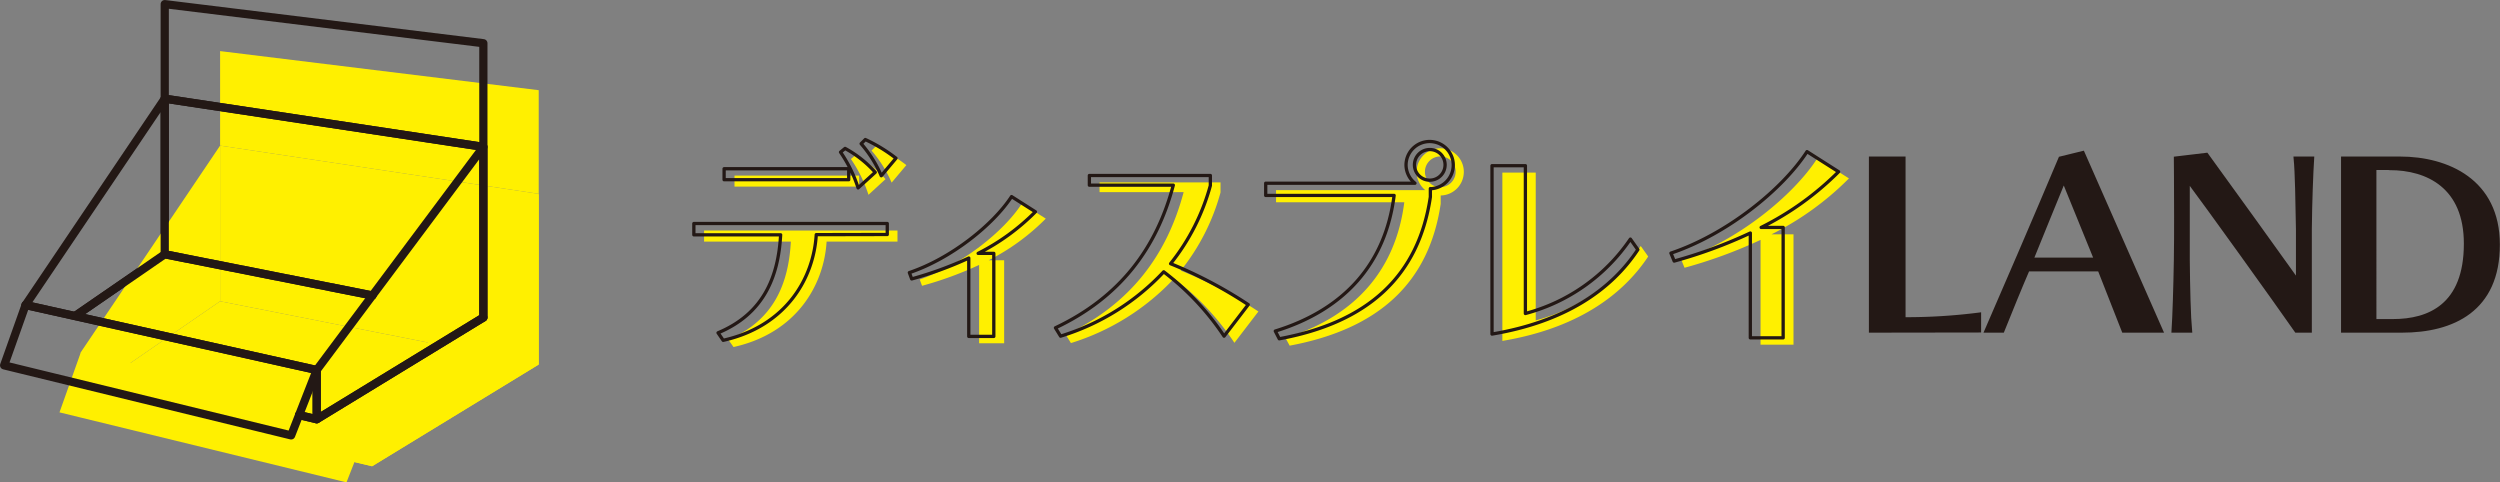 <svg xmlns="http://www.w3.org/2000/svg" xmlns:xlink="http://www.w3.org/1999/xlink" width="599.29" height="115.63" viewBox="0 0 599.29 115.63"><rect x="0" y="0" width="599.29" height="115.63" fill="#808080" stroke="none"/><defs><style>.a,.d,.f,.g{fill:none;}.b{clip-path:url(#a);}.c{fill:#fff000;}.d,.f,.g{stroke:#231815;}.d,.g{stroke-linecap:round;stroke-linejoin:round;}.d,.f{stroke-width:0.79px;}.e{fill:#231815;}.f{stroke-miterlimit:10;}.g{stroke-width:1.97px;}</style><clipPath id="a" transform="translate(-0.42 -0.42)"><polyline class="a" points="600 116.06 0 116.06 0 0 600 0"/></clipPath></defs><g class="b"><path class="c" d="M198.57,58.33c-.61,10.31-7.12,21.91-22.31,25.28L175,81.82c10.87-4.55,14.46-13.35,15-23.49H169.2V55.69h46.36v2.64ZM176.49,42.52h29.88v2.63H176.49Zm32.12,4.6a32.92,32.92,0,0,0-4.21-8.58l1.07-.9a26.85,26.85,0,0,1,7.23,5.72Zm5.55-2.92a29.39,29.39,0,0,0-4.82-7.68l1-1A38.46,38.46,0,0,1,217.69,40Z" transform="translate(-0.42 -0.42)"/><path class="c" d="M237.38,62.81h3.75v19.9h-6V63.93a86.61,86.61,0,0,1-13.68,5l-.56-1.51C230.88,64,241,56,245.4,49.19l5.71,3.64a52.92,52.92,0,0,1-13.73,10" transform="translate(-0.42 -0.42)"/><path class="c" d="M296.33,82.6a63.62,63.62,0,0,0-14.46-15.42,56.74,56.74,0,0,1-24.73,15.48l-1.23-2c15.64-7.4,24.27-19.22,28.25-34.19H264V44.14h29v2.41a51.5,51.5,0,0,1-9.53,18.73,106.41,106.41,0,0,1,18.61,9.81Z" transform="translate(-0.42 -0.42)"/><path class="c" d="M345.78,47.28v2c-2.8,18.89-14.8,30-36.21,34l-1-1.85c16.54-5.1,26.41-16.15,28.48-32.52H306.31V46h35.77A5.68,5.68,0,0,1,340,41.62a5.66,5.66,0,1,1,5.83,5.66m-.17-9.36a3.68,3.68,0,1,0,3.7,3.7,3.65,3.65,0,0,0-3.7-3.7" transform="translate(-0.42 -0.42)"/><path class="c" d="M360.56,82.15V41.79h8V77.22a44,44,0,0,0,25.17-17.83l1.79,2.52c-6.44,9.7-17.6,17.33-35,20.24" transform="translate(-0.42 -0.42)"/><path class="c" d="M425.08,56.59h5.27V83.05h-7.9V57.93a115.2,115.2,0,0,1-18.22,6.68l-.78-1.91c13.39-4.49,26.74-15.25,32.62-24.33l7.57,4.82a70.5,70.5,0,0,1-18.56,13.4" transform="translate(-0.42 -0.42)"/><path class="d" d="M196.09,56.67C195.48,67,189,78.59,173.78,82l-1.23-1.8c10.87-4.54,14.46-13.34,15-23.49h-20.8V54h46.36v2.63ZM174,40.87h29.87V43.5H174Zm32.12,4.59a32.84,32.84,0,0,0-4.21-8.57L203,36a27,27,0,0,1,7.23,5.72Zm5.55-2.91a29.22,29.22,0,0,0-4.82-7.68l1-1a38.14,38.14,0,0,1,7.35,4.48Z" transform="translate(-0.42 -0.42)"/><path class="d" d="M234.9,61.16h3.75v19.9h-6V62.28a87.61,87.61,0,0,1-13.68,5l-.56-1.51c10-3.37,20.07-11.44,24.5-18.22l5.71,3.64A52.92,52.92,0,0,1,234.9,61.16Z" transform="translate(-0.42 -0.42)"/><path class="d" d="M293.85,81a63.47,63.47,0,0,0-14.47-15.42A56.54,56.54,0,0,1,254.66,81l-1.23-2c15.64-7.4,24.27-19.23,28.25-34.19H261.56V42.49h29V44.9a51.58,51.58,0,0,1-9.53,18.73,105.74,105.74,0,0,1,18.61,9.81Z" transform="translate(-0.42 -0.42)"/><path class="d" d="M343.3,45.63v2c-2.8,18.89-14.8,30.05-36.22,34l-.95-1.85c16.54-5.1,26.41-16.14,28.48-32.51H303.83V44.34H339.6A5.68,5.68,0,0,1,337.47,40a5.66,5.66,0,1,1,5.83,5.66Zm-.17-9.36a3.67,3.67,0,1,0,3.7,3.7A3.65,3.65,0,0,0,343.13,36.27Z" transform="translate(-0.42 -0.42)"/><path class="d" d="M358.08,80.5V40.14h8V75.57a44.08,44.08,0,0,0,25.17-17.83l1.79,2.52C386.62,70,375.46,77.58,358.08,80.5Z" transform="translate(-0.42 -0.42)"/><path class="d" d="M422.6,54.94h5.27V81.4H420V56.28A114.17,114.17,0,0,1,401.75,63l-.78-1.9c13.39-4.49,26.74-15.25,32.62-24.33l7.57,4.82A70.73,70.73,0,0,1,422.6,54.94Z" transform="translate(-0.42 -0.42)"/><path class="e" d="M448.82,79.77V38.34h8V76.85a137.21,137.21,0,0,0,18.11-1.12v4Z" transform="translate(-0.42 -0.42)"/><path class="f" d="M448.82,79.77V38.34h8V76.85a137.21,137.21,0,0,0,18.11-1.12v4Z" transform="translate(-0.42 -0.42)"/><path class="e" d="M509.43,79.77l-5.77-14.69h-17.1C485,68.67,482,76,480.5,79.77h-4c3.19-7.29,12.33-28.48,17.77-41.43L499.73,37l18.84,42.77ZM495.14,43.84c-1.69,4.14-6.06,14.8-7.63,18.72h15.25Z" transform="translate(-0.42 -0.42)"/><path class="f" d="M509.43,79.77l-5.77-14.69h-17.1C485,68.67,482,76,480.5,79.77h-4c3.19-7.29,12.33-28.48,17.77-41.43L499.73,37l18.84,42.77ZM495.14,43.84c-1.69,4.14-6.06,14.8-7.63,18.72h15.25Z" transform="translate(-0.42 -0.42)"/><path class="e" d="M554.21,55.33V79.77h-3.36c-5-7.18-21.64-30.33-25.9-36V62.67c.06,6.67.23,13.74.56,17.1h-4.15c.23-3.48.45-10.37.56-17,.06-3.13.06-7,.06-10.53,0-7.24-.06-13.91-.06-13.91l7.46-.89c4.65,6.39,17.83,24.66,21.81,30.27V55.44c-.11-6.67-.23-13.73-.56-17.1h4.14c-.22,3.48-.5,10.37-.56,17" transform="translate(-0.42 -0.42)"/><path class="f" d="M554.21,55.33V79.77h-3.36c-5-7.18-21.64-30.33-25.9-36V62.67c.06,6.67.23,13.74.56,17.1h-4.15c.23-3.48.45-10.37.56-17,.06-3.13.06-7,.06-10.53,0-7.24-.06-13.91-.06-13.91l7.46-.89c4.65,6.39,17.83,24.66,21.81,30.27V55.44c-.11-6.67-.23-13.73-.56-17.1h4.14C554.55,41.82,554.27,48.71,554.21,55.33Z" transform="translate(-0.42 -0.42)"/><path class="e" d="M576.22,79.77H562V38.34h13.73c11.38,0,23.55,5.39,23.55,20.69,0,15.7-10.94,20.74-23.1,20.74m-3-39h-3.53V77.3h4.37c8.63,0,17.38-3.64,17.38-18.44,0-13.62-9.08-18-18.22-18" transform="translate(-0.42 -0.42)"/><path class="f" d="M576.22,79.77H562V38.34h13.73c11.38,0,23.55,5.39,23.55,20.69C599.32,74.73,588.38,79.77,576.22,79.77Zm-3-39h-3.53V77.3h4.37c8.63,0,17.38-3.64,17.38-18.44C591.47,45.24,582.39,40.81,573.25,40.81Z" transform="translate(-0.42 -0.42)"/><polyline class="g" points="6.13 73.12 39.49 23.65 39.49 60.95 18.37 75.5"/><polygon class="c" points="129.14 46.47 52.76 34.91 52.76 12.25 129.14 21.62 129.14 46.47"/><polygon class="c" points="129.14 87.38 52.76 72.22 52.76 34.91 129.14 46.47 129.14 87.38"/><polygon class="c" points="89.19 111.77 19.4 95.19 52.76 72.22 129.14 87.38 89.19 111.77"/><polygon class="c" points="129.14 87.38 89.19 111.77 89.19 99.97 129.14 46.47 129.14 87.38"/><polygon class="c" points="52.76 72.22 19.4 95.19 19.4 84.39 52.76 34.91 52.76 72.22"/><polygon class="c" points="89.19 111.77 19.4 95.19 19.4 84.39 89.19 99.97 89.19 111.77"/><polygon class="c" points="83.06 115.63 14.26 98.85 19.4 84.39 89.19 99.97 83.06 115.63"/><polygon class="g" points="115.87 35.21 39.49 23.65 39.49 0.99 115.87 10.36 115.87 35.21"/><polyline class="g" points="89.27 70.83 39.49 60.95 39.49 23.65 115.87 35.21 115.87 76.11"/><polyline class="g" points="18.37 75.5 39.49 60.95 89.27 70.83"/><polyline class="g" points="115.87 76.11 75.92 100.5 71.7 99.5"/><polygon class="g" points="115.87 76.11 75.92 100.5 75.92 88.7 115.87 35.21 115.87 76.11"/><polyline class="g" points="6.13 73.12 75.92 88.7 75.92 100.5 71.7 99.5"/><polygon class="g" points="69.79 104.37 0.99 87.58 6.13 73.12 75.92 88.7 69.79 104.37"/></g></svg>